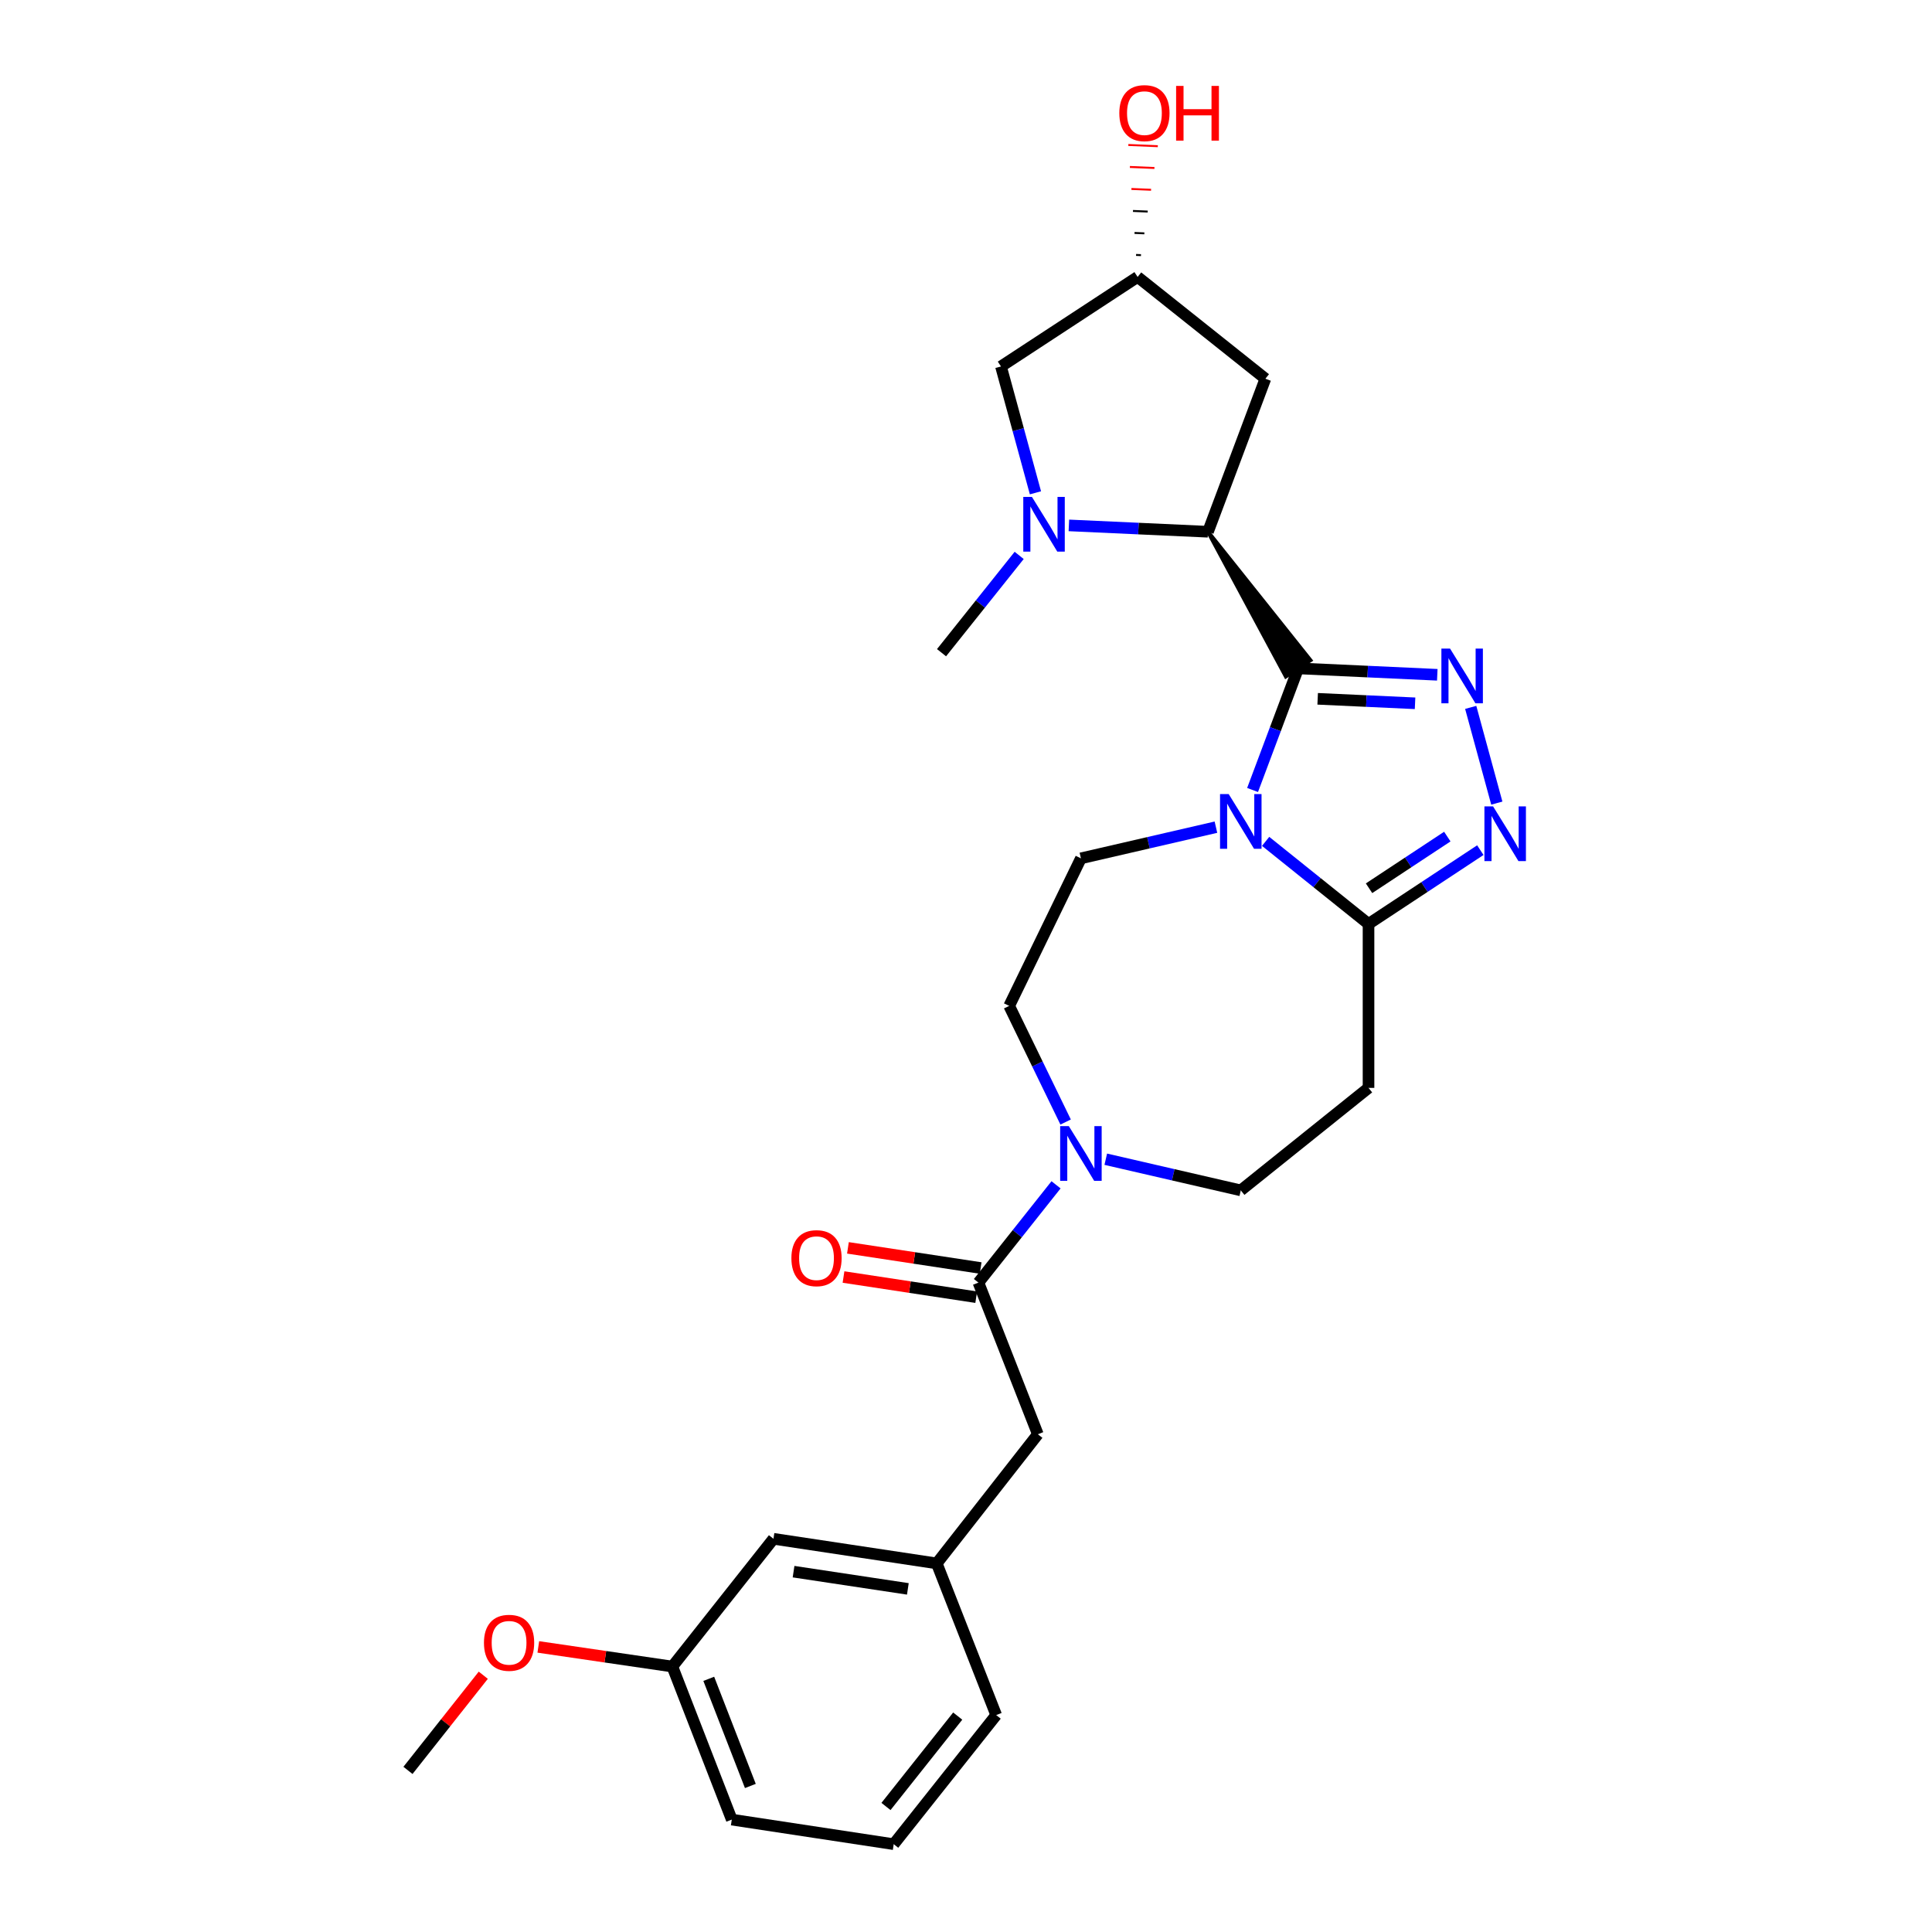 <?xml version='1.0' encoding='iso-8859-1'?>
<svg version='1.1' baseProfile='full'
              xmlns='http://www.w3.org/2000/svg'
                      xmlns:rdkit='http://www.rdkit.org/xml'
                      xmlns:xlink='http://www.w3.org/1999/xlink'
                  xml:space='preserve'
width='1000px' height='1000px' viewBox='0 0 1000 1000'>
<!-- END OF HEADER -->
<rect style='opacity:1.0;fill:#FFFFFF;stroke:none' width='1000' height='1000' x='0' y='0'> </rect>
<path class='bond-0' d='M 671.924,345.955 L 660.126,377.427' style='fill:none;fill-rule:evenodd;stroke:#000000;stroke-width:6px;stroke-linecap:butt;stroke-linejoin:miter;stroke-opacity:1' />
<path class='bond-0' d='M 660.126,377.427 L 648.329,408.9' style='fill:none;fill-rule:evenodd;stroke:#0000FF;stroke-width:6px;stroke-linecap:butt;stroke-linejoin:miter;stroke-opacity:1' />
<path class='bond-1' d='M 671.924,345.955 L 707.931,347.613' style='fill:none;fill-rule:evenodd;stroke:#000000;stroke-width:6px;stroke-linecap:butt;stroke-linejoin:miter;stroke-opacity:1' />
<path class='bond-1' d='M 707.931,347.613 L 743.938,349.272' style='fill:none;fill-rule:evenodd;stroke:#0000FF;stroke-width:6px;stroke-linecap:butt;stroke-linejoin:miter;stroke-opacity:1' />
<path class='bond-1' d='M 682.023,361.703 L 707.228,362.864' style='fill:none;fill-rule:evenodd;stroke:#000000;stroke-width:6px;stroke-linecap:butt;stroke-linejoin:miter;stroke-opacity:1' />
<path class='bond-1' d='M 707.228,362.864 L 732.433,364.026' style='fill:none;fill-rule:evenodd;stroke:#0000FF;stroke-width:6px;stroke-linecap:butt;stroke-linejoin:miter;stroke-opacity:1' />
<path class='bond-3' d='M 625.248,275.233 L 665.553,350.159 L 678.295,341.75 Z' style='fill:#000000;fill-rule:evenodd;fill-opacity:1;stroke:#000000;stroke-width:2px;stroke-linecap:butt;stroke-linejoin:miter;stroke-opacity:1;' />
<path class='bond-4' d='M 655.088,435.494 L 681.716,456.862' style='fill:none;fill-rule:evenodd;stroke:#0000FF;stroke-width:6px;stroke-linecap:butt;stroke-linejoin:miter;stroke-opacity:1' />
<path class='bond-4' d='M 681.716,456.862 L 708.345,478.229' style='fill:none;fill-rule:evenodd;stroke:#000000;stroke-width:6px;stroke-linecap:butt;stroke-linejoin:miter;stroke-opacity:1' />
<path class='bond-9' d='M 629.366,428.144 L 594.423,436.21' style='fill:none;fill-rule:evenodd;stroke:#0000FF;stroke-width:6px;stroke-linecap:butt;stroke-linejoin:miter;stroke-opacity:1' />
<path class='bond-9' d='M 594.423,436.21 L 559.48,444.276' style='fill:none;fill-rule:evenodd;stroke:#000000;stroke-width:6px;stroke-linecap:butt;stroke-linejoin:miter;stroke-opacity:1' />
<path class='bond-2' d='M 761.24,366.141 L 774.752,415.69' style='fill:none;fill-rule:evenodd;stroke:#0000FF;stroke-width:6px;stroke-linecap:butt;stroke-linejoin:miter;stroke-opacity:1' />
<path class='bond-27' d='M 766.216,440.032 L 737.281,459.131' style='fill:none;fill-rule:evenodd;stroke:#0000FF;stroke-width:6px;stroke-linecap:butt;stroke-linejoin:miter;stroke-opacity:1' />
<path class='bond-27' d='M 737.281,459.131 L 708.345,478.229' style='fill:none;fill-rule:evenodd;stroke:#000000;stroke-width:6px;stroke-linecap:butt;stroke-linejoin:miter;stroke-opacity:1' />
<path class='bond-27' d='M 749.126,433.02 L 728.87,446.389' style='fill:none;fill-rule:evenodd;stroke:#0000FF;stroke-width:6px;stroke-linecap:butt;stroke-linejoin:miter;stroke-opacity:1' />
<path class='bond-27' d='M 728.87,446.389 L 708.615,459.758' style='fill:none;fill-rule:evenodd;stroke:#000000;stroke-width:6px;stroke-linecap:butt;stroke-linejoin:miter;stroke-opacity:1' />
<path class='bond-5' d='M 625.248,275.233 L 589.249,273.588' style='fill:none;fill-rule:evenodd;stroke:#000000;stroke-width:6px;stroke-linecap:butt;stroke-linejoin:miter;stroke-opacity:1' />
<path class='bond-5' d='M 589.249,273.588 L 553.251,271.944' style='fill:none;fill-rule:evenodd;stroke:#0000FF;stroke-width:6px;stroke-linecap:butt;stroke-linejoin:miter;stroke-opacity:1' />
<path class='bond-10' d='M 625.248,275.233 L 654.96,196.029' style='fill:none;fill-rule:evenodd;stroke:#000000;stroke-width:6px;stroke-linecap:butt;stroke-linejoin:miter;stroke-opacity:1' />
<path class='bond-8' d='M 708.345,478.229 L 708.345,563.09' style='fill:none;fill-rule:evenodd;stroke:#000000;stroke-width:6px;stroke-linecap:butt;stroke-linejoin:miter;stroke-opacity:1' />
<path class='bond-11' d='M 535.947,255.08 L 527.026,222.378' style='fill:none;fill-rule:evenodd;stroke:#0000FF;stroke-width:6px;stroke-linecap:butt;stroke-linejoin:miter;stroke-opacity:1' />
<path class='bond-11' d='M 527.026,222.378 L 518.105,189.676' style='fill:none;fill-rule:evenodd;stroke:#000000;stroke-width:6px;stroke-linecap:butt;stroke-linejoin:miter;stroke-opacity:1' />
<path class='bond-19' d='M 527.521,287.479 L 507.427,312.658' style='fill:none;fill-rule:evenodd;stroke:#0000FF;stroke-width:6px;stroke-linecap:butt;stroke-linejoin:miter;stroke-opacity:1' />
<path class='bond-19' d='M 507.427,312.658 L 487.333,337.837' style='fill:none;fill-rule:evenodd;stroke:#000000;stroke-width:6px;stroke-linecap:butt;stroke-linejoin:miter;stroke-opacity:1' />
<path class='bond-6' d='M 551.567,580.76 L 536.96,550.703' style='fill:none;fill-rule:evenodd;stroke:#0000FF;stroke-width:6px;stroke-linecap:butt;stroke-linejoin:miter;stroke-opacity:1' />
<path class='bond-6' d='M 536.96,550.703 L 522.354,520.647' style='fill:none;fill-rule:evenodd;stroke:#000000;stroke-width:6px;stroke-linecap:butt;stroke-linejoin:miter;stroke-opacity:1' />
<path class='bond-7' d='M 546.607,613.261 L 526.52,638.567' style='fill:none;fill-rule:evenodd;stroke:#0000FF;stroke-width:6px;stroke-linecap:butt;stroke-linejoin:miter;stroke-opacity:1' />
<path class='bond-7' d='M 526.52,638.567 L 506.434,663.872' style='fill:none;fill-rule:evenodd;stroke:#000000;stroke-width:6px;stroke-linecap:butt;stroke-linejoin:miter;stroke-opacity:1' />
<path class='bond-29' d='M 572.343,600.011 L 607.286,608.074' style='fill:none;fill-rule:evenodd;stroke:#0000FF;stroke-width:6px;stroke-linecap:butt;stroke-linejoin:miter;stroke-opacity:1' />
<path class='bond-29' d='M 607.286,608.074 L 642.229,616.136' style='fill:none;fill-rule:evenodd;stroke:#000000;stroke-width:6px;stroke-linecap:butt;stroke-linejoin:miter;stroke-opacity:1' />
<path class='bond-14' d='M 506.434,663.872 L 537.189,742.372' style='fill:none;fill-rule:evenodd;stroke:#000000;stroke-width:6px;stroke-linecap:butt;stroke-linejoin:miter;stroke-opacity:1' />
<path class='bond-15' d='M 507.58,656.325 L 473.235,651.107' style='fill:none;fill-rule:evenodd;stroke:#000000;stroke-width:6px;stroke-linecap:butt;stroke-linejoin:miter;stroke-opacity:1' />
<path class='bond-15' d='M 473.235,651.107 L 438.89,645.89' style='fill:none;fill-rule:evenodd;stroke:#FF0000;stroke-width:6px;stroke-linecap:butt;stroke-linejoin:miter;stroke-opacity:1' />
<path class='bond-15' d='M 505.288,671.419 L 470.942,666.202' style='fill:none;fill-rule:evenodd;stroke:#000000;stroke-width:6px;stroke-linecap:butt;stroke-linejoin:miter;stroke-opacity:1' />
<path class='bond-15' d='M 470.942,666.202 L 436.597,660.984' style='fill:none;fill-rule:evenodd;stroke:#FF0000;stroke-width:6px;stroke-linecap:butt;stroke-linejoin:miter;stroke-opacity:1' />
<path class='bond-12' d='M 708.345,563.09 L 642.229,616.136' style='fill:none;fill-rule:evenodd;stroke:#000000;stroke-width:6px;stroke-linecap:butt;stroke-linejoin:miter;stroke-opacity:1' />
<path class='bond-13' d='M 559.48,444.276 L 522.354,520.647' style='fill:none;fill-rule:evenodd;stroke:#000000;stroke-width:6px;stroke-linecap:butt;stroke-linejoin:miter;stroke-opacity:1' />
<path class='bond-16' d='M 654.96,196.029 L 588.827,143.34' style='fill:none;fill-rule:evenodd;stroke:#000000;stroke-width:6px;stroke-linecap:butt;stroke-linejoin:miter;stroke-opacity:1' />
<path class='bond-28' d='M 518.105,189.676 L 588.827,143.34' style='fill:none;fill-rule:evenodd;stroke:#000000;stroke-width:6px;stroke-linecap:butt;stroke-linejoin:miter;stroke-opacity:1' />
<path class='bond-17' d='M 537.189,742.372 L 484.856,809.217' style='fill:none;fill-rule:evenodd;stroke:#000000;stroke-width:6px;stroke-linecap:butt;stroke-linejoin:miter;stroke-opacity:1' />
<path class='bond-21' d='M 590.569,132.062 L 588.027,131.956' style='fill:none;fill-rule:evenodd;stroke:#000000;stroke-width:1.0px;stroke-linecap:butt;stroke-linejoin:miter;stroke-opacity:1' />
<path class='bond-21' d='M 592.311,120.783 L 587.227,120.572' style='fill:none;fill-rule:evenodd;stroke:#000000;stroke-width:1.0px;stroke-linecap:butt;stroke-linejoin:miter;stroke-opacity:1' />
<path class='bond-21' d='M 594.054,109.505 L 586.427,109.188' style='fill:none;fill-rule:evenodd;stroke:#000000;stroke-width:1.0px;stroke-linecap:butt;stroke-linejoin:miter;stroke-opacity:1' />
<path class='bond-21' d='M 595.796,98.227 L 585.626,97.804' style='fill:none;fill-rule:evenodd;stroke:#FF0000;stroke-width:1.0px;stroke-linecap:butt;stroke-linejoin:miter;stroke-opacity:1' />
<path class='bond-21' d='M 597.538,86.949 L 584.826,86.42' style='fill:none;fill-rule:evenodd;stroke:#FF0000;stroke-width:1.0px;stroke-linecap:butt;stroke-linejoin:miter;stroke-opacity:1' />
<path class='bond-21' d='M 599.28,75.671 L 584.026,75.037' style='fill:none;fill-rule:evenodd;stroke:#FF0000;stroke-width:1.0px;stroke-linecap:butt;stroke-linejoin:miter;stroke-opacity:1' />
<path class='bond-18' d='M 484.856,809.217 L 400.343,796.477' style='fill:none;fill-rule:evenodd;stroke:#000000;stroke-width:6px;stroke-linecap:butt;stroke-linejoin:miter;stroke-opacity:1' />
<path class='bond-18' d='M 469.903,822.403 L 410.744,813.485' style='fill:none;fill-rule:evenodd;stroke:#000000;stroke-width:6px;stroke-linecap:butt;stroke-linejoin:miter;stroke-opacity:1' />
<path class='bond-24' d='M 484.856,809.217 L 515.628,887.717' style='fill:none;fill-rule:evenodd;stroke:#000000;stroke-width:6px;stroke-linecap:butt;stroke-linejoin:miter;stroke-opacity:1' />
<path class='bond-20' d='M 400.343,796.477 L 348.01,862.602' style='fill:none;fill-rule:evenodd;stroke:#000000;stroke-width:6px;stroke-linecap:butt;stroke-linejoin:miter;stroke-opacity:1' />
<path class='bond-22' d='M 348.01,862.602 L 313.321,857.523' style='fill:none;fill-rule:evenodd;stroke:#000000;stroke-width:6px;stroke-linecap:butt;stroke-linejoin:miter;stroke-opacity:1' />
<path class='bond-22' d='M 313.321,857.523 L 278.632,852.443' style='fill:none;fill-rule:evenodd;stroke:#FF0000;stroke-width:6px;stroke-linecap:butt;stroke-linejoin:miter;stroke-opacity:1' />
<path class='bond-30' d='M 348.01,862.602 L 378.765,941.823' style='fill:none;fill-rule:evenodd;stroke:#000000;stroke-width:6px;stroke-linecap:butt;stroke-linejoin:miter;stroke-opacity:1' />
<path class='bond-30' d='M 366.855,868.96 L 388.384,924.414' style='fill:none;fill-rule:evenodd;stroke:#000000;stroke-width:6px;stroke-linecap:butt;stroke-linejoin:miter;stroke-opacity:1' />
<path class='bond-26' d='M 250.146,867.095 L 230.655,891.723' style='fill:none;fill-rule:evenodd;stroke:#FF0000;stroke-width:6px;stroke-linecap:butt;stroke-linejoin:miter;stroke-opacity:1' />
<path class='bond-26' d='M 230.655,891.723 L 211.163,916.352' style='fill:none;fill-rule:evenodd;stroke:#000000;stroke-width:6px;stroke-linecap:butt;stroke-linejoin:miter;stroke-opacity:1' />
<path class='bond-23' d='M 462.583,954.545 L 515.628,887.717' style='fill:none;fill-rule:evenodd;stroke:#000000;stroke-width:6px;stroke-linecap:butt;stroke-linejoin:miter;stroke-opacity:1' />
<path class='bond-23' d='M 458.581,935.029 L 495.713,888.249' style='fill:none;fill-rule:evenodd;stroke:#000000;stroke-width:6px;stroke-linecap:butt;stroke-linejoin:miter;stroke-opacity:1' />
<path class='bond-25' d='M 462.583,954.545 L 378.765,941.823' style='fill:none;fill-rule:evenodd;stroke:#000000;stroke-width:6px;stroke-linecap:butt;stroke-linejoin:miter;stroke-opacity:1' />
<path  class='atom-1' d='M 635.969 411.015
L 645.249 426.015
Q 646.169 427.495, 647.649 430.175
Q 649.129 432.855, 649.209 433.015
L 649.209 411.015
L 652.969 411.015
L 652.969 439.335
L 649.089 439.335
L 639.129 422.935
Q 637.969 421.015, 636.729 418.815
Q 635.529 416.615, 635.169 415.935
L 635.169 439.335
L 631.489 439.335
L 631.489 411.015
L 635.969 411.015
' fill='#0000FF'/>
<path  class='atom-2' d='M 750.542 335.705
L 759.822 350.705
Q 760.742 352.185, 762.222 354.865
Q 763.702 357.545, 763.782 357.705
L 763.782 335.705
L 767.542 335.705
L 767.542 364.025
L 763.662 364.025
L 753.702 347.625
Q 752.542 345.705, 751.302 343.505
Q 750.102 341.305, 749.742 340.625
L 749.742 364.025
L 746.062 364.025
L 746.062 335.705
L 750.542 335.705
' fill='#0000FF'/>
<path  class='atom-3' d='M 772.815 417.385
L 782.095 432.385
Q 783.015 433.865, 784.495 436.545
Q 785.975 439.225, 786.055 439.385
L 786.055 417.385
L 789.815 417.385
L 789.815 445.705
L 785.935 445.705
L 775.975 429.305
Q 774.815 427.385, 773.575 425.185
Q 772.375 422.985, 772.015 422.305
L 772.015 445.705
L 768.335 445.705
L 768.335 417.385
L 772.815 417.385
' fill='#0000FF'/>
<path  class='atom-6' d='M 534.127 257.196
L 543.407 272.196
Q 544.327 273.676, 545.807 276.356
Q 547.287 279.036, 547.367 279.196
L 547.367 257.196
L 551.127 257.196
L 551.127 285.516
L 547.247 285.516
L 537.287 269.116
Q 536.127 267.196, 534.887 264.996
Q 533.687 262.796, 533.327 262.116
L 533.327 285.516
L 529.647 285.516
L 529.647 257.196
L 534.127 257.196
' fill='#0000FF'/>
<path  class='atom-7' d='M 553.22 582.883
L 562.5 597.883
Q 563.42 599.363, 564.9 602.043
Q 566.38 604.723, 566.46 604.883
L 566.46 582.883
L 570.22 582.883
L 570.22 611.203
L 566.34 611.203
L 556.38 594.803
Q 555.22 592.883, 553.98 590.683
Q 552.78 588.483, 552.42 587.803
L 552.42 611.203
L 548.74 611.203
L 548.74 582.883
L 553.22 582.883
' fill='#0000FF'/>
<path  class='atom-16' d='M 409.625 651.221
Q 409.625 644.421, 412.985 640.621
Q 416.345 636.821, 422.625 636.821
Q 428.905 636.821, 432.265 640.621
Q 435.625 644.421, 435.625 651.221
Q 435.625 658.101, 432.225 662.021
Q 428.825 665.901, 422.625 665.901
Q 416.385 665.901, 412.985 662.021
Q 409.625 658.141, 409.625 651.221
M 422.625 662.701
Q 426.945 662.701, 429.265 659.821
Q 431.625 656.901, 431.625 651.221
Q 431.625 645.661, 429.265 642.861
Q 426.945 640.021, 422.625 640.021
Q 418.305 640.021, 415.945 642.821
Q 413.625 645.621, 413.625 651.221
Q 413.625 656.941, 415.945 659.821
Q 418.305 662.701, 422.625 662.701
' fill='#FF0000'/>
<path  class='atom-22' d='M 579.355 58.55
Q 579.355 51.75, 582.715 47.95
Q 586.075 44.15, 592.355 44.15
Q 598.635 44.15, 601.995 47.95
Q 605.355 51.75, 605.355 58.55
Q 605.355 65.43, 601.955 69.35
Q 598.555 73.23, 592.355 73.23
Q 586.115 73.23, 582.715 69.35
Q 579.355 65.47, 579.355 58.55
M 592.355 70.03
Q 596.675 70.03, 598.995 67.15
Q 601.355 64.23, 601.355 58.55
Q 601.355 52.99, 598.995 50.19
Q 596.675 47.35, 592.355 47.35
Q 588.035 47.35, 585.675 50.15
Q 583.355 52.95, 583.355 58.55
Q 583.355 64.27, 585.675 67.15
Q 588.035 70.03, 592.355 70.03
' fill='#FF0000'/>
<path  class='atom-22' d='M 608.755 44.47
L 612.595 44.47
L 612.595 56.51
L 627.075 56.51
L 627.075 44.47
L 630.915 44.47
L 630.915 72.79
L 627.075 72.79
L 627.075 59.71
L 612.595 59.71
L 612.595 72.79
L 608.755 72.79
L 608.755 44.47
' fill='#FF0000'/>
<path  class='atom-23' d='M 250.496 850.307
Q 250.496 843.507, 253.856 839.707
Q 257.216 835.907, 263.496 835.907
Q 269.776 835.907, 273.136 839.707
Q 276.496 843.507, 276.496 850.307
Q 276.496 857.187, 273.096 861.107
Q 269.696 864.987, 263.496 864.987
Q 257.256 864.987, 253.856 861.107
Q 250.496 857.227, 250.496 850.307
M 263.496 861.787
Q 267.816 861.787, 270.136 858.907
Q 272.496 855.987, 272.496 850.307
Q 272.496 844.747, 270.136 841.947
Q 267.816 839.107, 263.496 839.107
Q 259.176 839.107, 256.816 841.907
Q 254.496 844.707, 254.496 850.307
Q 254.496 856.027, 256.816 858.907
Q 259.176 861.787, 263.496 861.787
' fill='#FF0000'/>
</svg>
